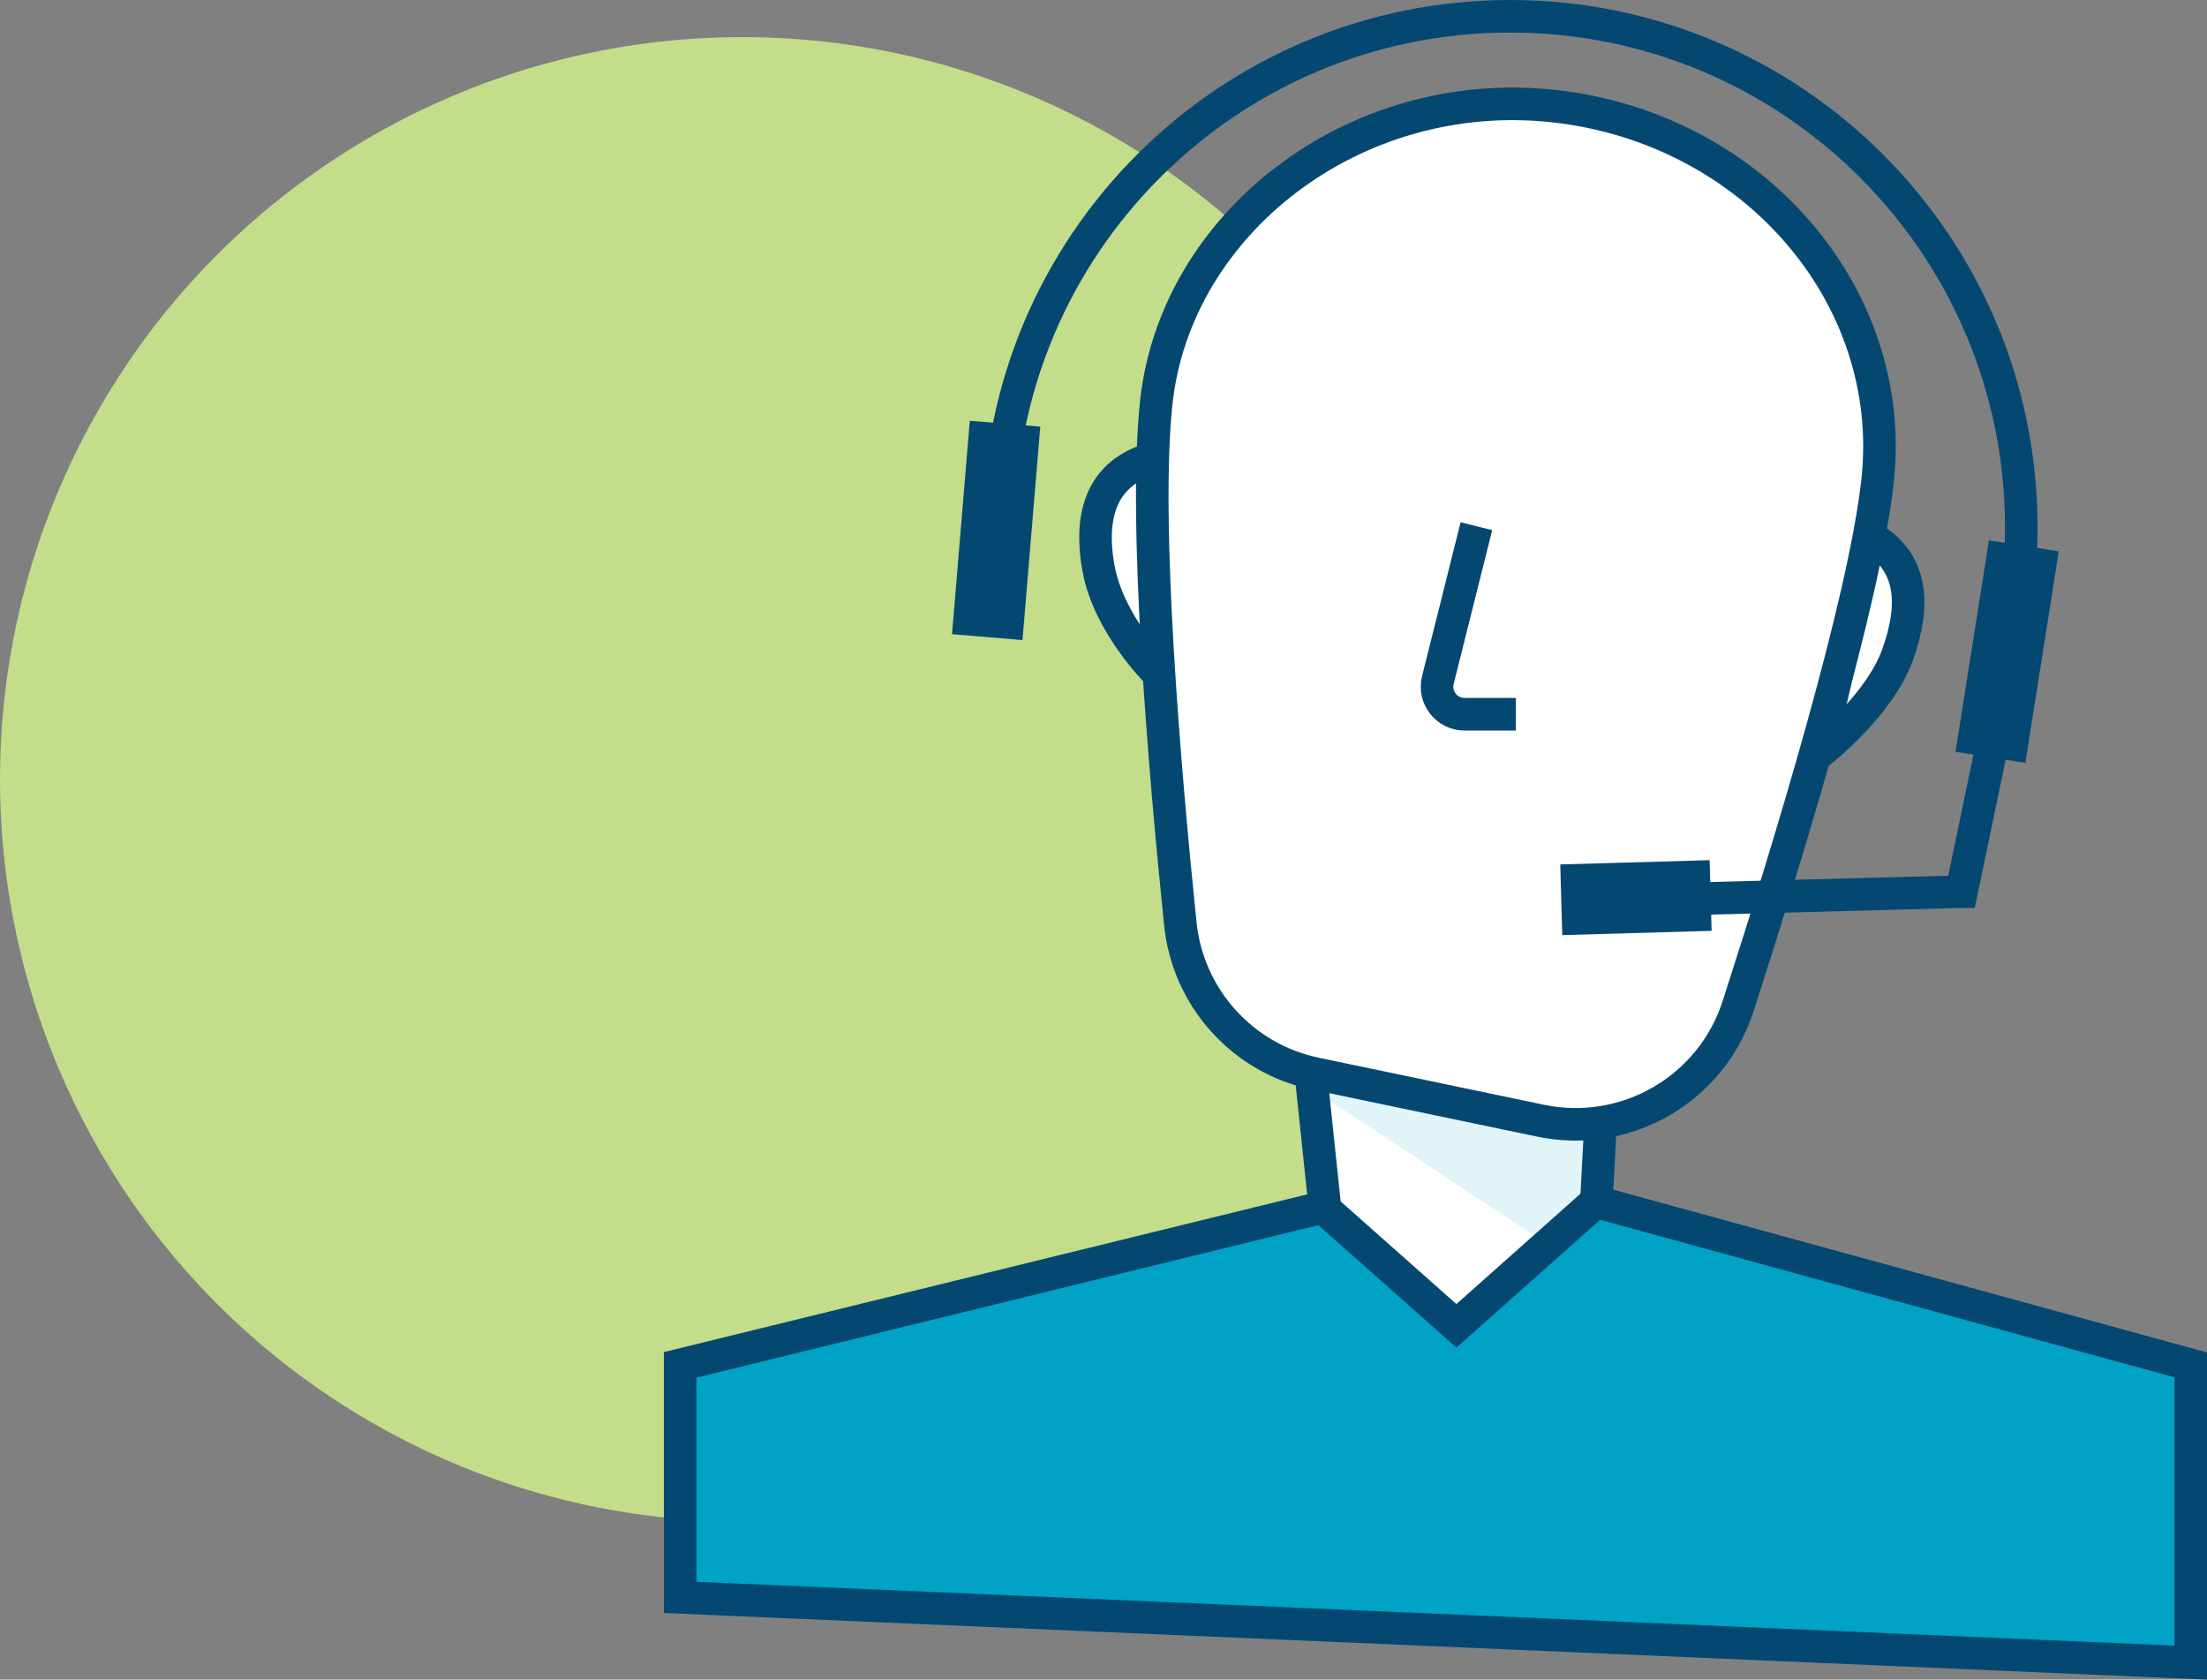 <?xml version="1.0" encoding="UTF-8"?><svg id="Layer_2" xmlns="http://www.w3.org/2000/svg" xmlns:xlink="http://www.w3.org/1999/xlink" viewBox="0 0 570.54 434.19"><rect x="0" y="0" width="570.54" height="434.19" fill="#808080" stroke="none"/><defs><style>.cls-1,.cls-2{fill:none;}.cls-3{clip-path:url(#clippath);}.cls-4{opacity:.12;}.cls-5{fill:#044872;}.cls-6{fill:#fff;}.cls-7{fill:#00a2c5;}.cls-8{fill:#c3dd8b;}.cls-9{clip-path:url(#clippath-1);}.cls-10{clip-path:url(#clippath-4);}.cls-11{clip-path:url(#clippath-3);}.cls-12{clip-path:url(#clippath-2);}.cls-2{stroke:#044872;stroke-miterlimit:10;stroke-width:8.42px;}</style><clipPath id="clippath"><rect class="cls-1" x="171.62" width="398.92" height="434.19"/></clipPath><clipPath id="clippath-1"><rect class="cls-1" x="171.62" width="398.92" height="434.19"/></clipPath><clipPath id="clippath-2"><rect class="cls-1" x="171.62" width="398.92" height="434.19"/></clipPath><clipPath id="clippath-3"><rect class="cls-1" x="339.3" y="281.63" width="74.4" height="40.06"/></clipPath><clipPath id="clippath-4"><rect class="cls-1" x="171.62" width="398.92" height="434.19"/></clipPath></defs><g id="Main_Nav"><circle class="cls-8" cx="191.88" cy="201.47" r="191.88"/><g id="Help_Desk"><g class="cls-3"><g class="cls-9"><polygon class="cls-6" points="414.91 268.51 337.92 268.51 346.79 352.83 410.47 352.83 414.91 268.51"/><g class="cls-12"><g class="cls-4"><g class="cls-11"><polygon class="cls-7" points="339.3 281.63 400.17 321.69 412.56 310.67 413.7 291.57 339.3 281.63"/></g></g></g><polygon class="cls-2" points="414.91 268.51 337.92 268.51 346.79 352.83 410.47 352.83 414.91 268.51"/><g class="cls-10"><path class="cls-6" d="m297.79,118.57l-.3.09c-11.99,3.55-16.18,13.6-13.51,28.25,2.67,14.65,15.3,27.02,15.3,27.02l-1.49-55.36Z"/><path class="cls-2" d="m297.79,118.57l-.3.09c-11.99,3.55-16.18,13.6-13.51,28.25,2.67,14.65,15.3,27.02,15.3,27.02l-1.49-55.36Z"/><path class="cls-6" d="m483.11,138.7l.28.15c10.95,6.04,11.97,17.15,7.13,30.49-4.84,13.34-20.37,25.34-20.37,25.34l12.96-55.99Z"/><path class="cls-2" d="m483.11,138.7l.28.15c10.95,6.04,11.97,17.15,7.13,30.49-4.84,13.34-20.37,25.34-20.37,25.34l12.96-55.99Z"/><path class="cls-6" d="m401.57,27.42c-51.49-5.59-97.63,30.25-102.65,76.56-3.38,31.09,2.19,95.71,6.21,134.83,1.97,19.15,16.08,34.8,34.92,38.74l58.2,12.16c22.09,4.62,44.13-8.12,51.07-29.6,13.24-40.99,32.7-104.81,36.07-135.88,5.2-47.88-32.33-91.22-83.83-96.81"/><path class="cls-2" d="m401.57,27.42c-51.49-5.59-97.63,30.25-102.65,76.56-3.38,31.09,2.19,95.71,6.21,134.83,1.97,19.15,16.08,34.8,34.92,38.74l58.2,12.16c22.09,4.62,44.13-8.12,51.07-29.6,13.24-40.99,32.7-104.81,36.07-135.88,5.2-47.88-32.33-91.22-83.83-96.81Z"/><path class="cls-6" d="m381.67,136.03l-9.96,39.77c-1.12,4.49,2.27,8.84,6.89,8.84h13.27"/><path class="cls-2" d="m381.67,136.03l-9.96,39.77c-1.12,4.49,2.27,8.84,6.89,8.84h13.27"/><polygon class="cls-7" points="566.33 429.8 175.83 412.94 175.83 352.83 341.95 312.1 376.5 342.74 412.56 310.67 566.33 352.83 566.33 429.8"/><polygon class="cls-2" points="566.33 429.8 175.83 412.94 175.83 352.83 341.95 312.1 376.5 342.74 412.56 310.67 566.33 352.83 566.33 429.8"/><path class="cls-2" d="m258.23,136.36c0-72.99,59.17-132.15,132.15-132.15s132.15,59.17,132.15,132.15c0,9.12-.92,18.03-2.68,26.63"/><polyline class="cls-2" points="426.56 232.64 506.96 230.5 507.08 230.5 518.87 173.93"/><rect class="cls-5" x="229.84" y="127.97" width="55.36" height="18.28" transform="translate(99.51 382.37) rotate(-85.24)"/><rect class="cls-5" x="491.19" y="159.31" width="55.36" height="18.28" transform="translate(271.5 654.66) rotate(-81.02)"/><rect class="cls-5" x="403.59" y="222.93" width="38.63" height="18.28" transform="translate(-6.42 12.1) rotate(-1.63)"/></g></g></g></g></g></svg>